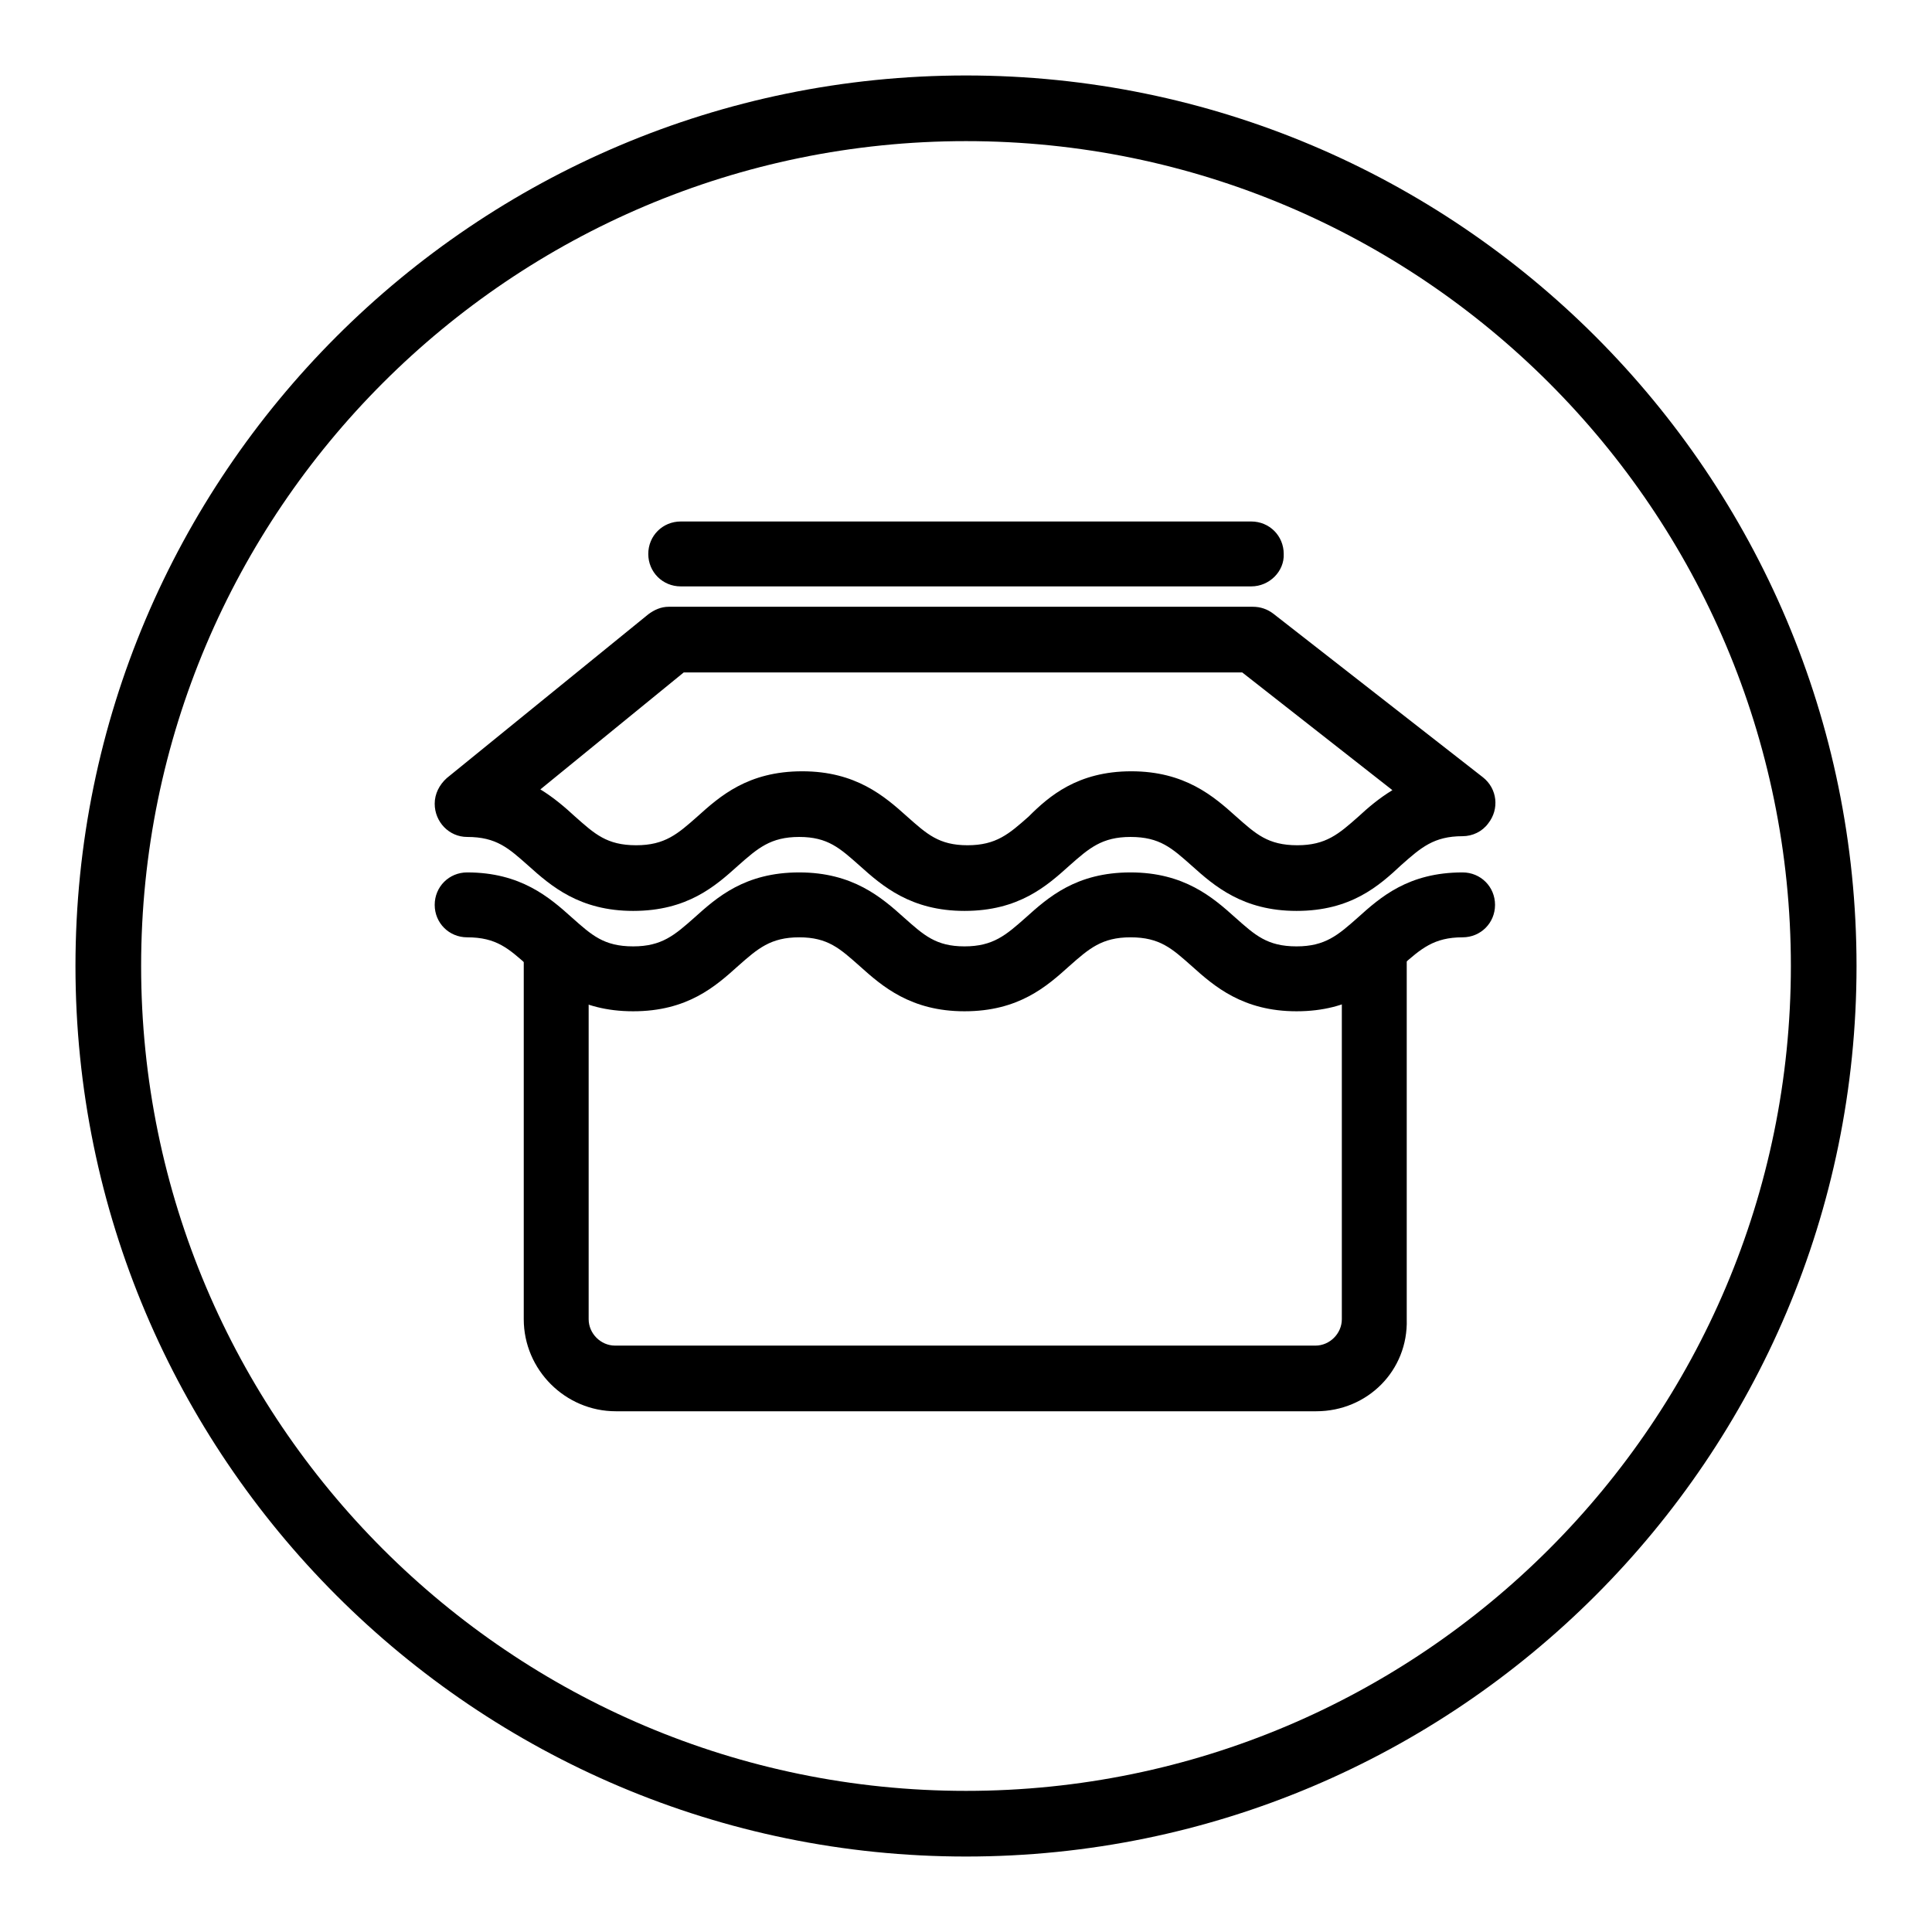<?xml version="1.0" encoding="utf-8"?>
<!-- Svg Vector Icons : http://www.onlinewebfonts.com/icon -->
<!DOCTYPE svg PUBLIC "-//W3C//DTD SVG 1.1//EN" "http://www.w3.org/Graphics/SVG/1.1/DTD/svg11.dtd">
<svg version="1.1" xmlns="http://www.w3.org/2000/svg" xmlns:xlink="http://www.w3.org/1999/xlink" x="0px" y="0px" viewBox="0 0 256 256" enable-background="new 0 0 256 256" xml:space="preserve">
<g> <path fill="#000000" d="M128,246c-65.1,0-118-52.9-118-118S62.9,10,128,10s118,52.9,118,118S193.1,246,128,246z M128,18.7 c-60.3,0-109.3,49-109.3,109.3c0,60.3,49,109.3,109.3,109.3c60.3,0,109.3-49,109.3-109.3C237.3,67.7,188.3,18.7,128,18.7L128,18.7z "/> <path fill="#000000" d="M171.8,120.7c-7.1,0-10.9-3.3-13.9-6c-2.6-2.3-4.2-3.8-8.1-3.8c-3.8,0-5.5,1.5-8.1,3.8c-3,2.7-6.7,6-13.9,6 c-7.1,0-10.9-3.3-13.9-6c-2.6-2.3-4.2-3.8-8-3.8c-3.8,0-5.5,1.5-8.1,3.8c-3,2.7-6.7,6-13.9,6c-7.1,0-10.9-3.3-13.9-6 c-2.6-2.3-4.2-3.8-8.1-3.8c-2.4,0-4.3-2-4.3-4.4c0-1.3,0.6-2.5,1.6-3.4l26.7-21.7c0.8-0.6,1.7-1,2.7-1H166c1,0,1.9,0.3,2.7,0.9 l27.8,21.7c1.9,1.5,2.2,4.2,0.7,6.1c-0.8,1.1-2.1,1.7-3.4,1.7c-3.8,0-5.5,1.5-8.1,3.8C182.7,117.4,179,120.7,171.8,120.7z  M149.9,102.2c7.1,0,10.9,3.3,13.9,6c2.6,2.3,4.2,3.8,8.1,3.8c3.8,0,5.5-1.5,8.1-3.8c1.3-1.2,2.7-2.4,4.5-3.5l-19.9-15.6h-74 l-19,15.5c1.8,1.1,3.3,2.4,4.6,3.6c2.6,2.3,4.2,3.8,8.1,3.8c3.8,0,5.5-1.5,8.1-3.8c3-2.7,6.7-6,13.9-6c7.1,0,10.9,3.3,13.9,6 c2.6,2.3,4.2,3.8,8,3.8c3.8,0,5.5-1.5,8.1-3.8C139,105.5,142.8,102.2,149.9,102.2z"/> <path fill="#000000" d="M171.8,134c-7.1,0-10.9-3.3-13.9-6c-2.6-2.3-4.2-3.8-8.1-3.8c-3.8,0-5.5,1.5-8.1,3.8c-3,2.7-6.7,6-13.9,6 c-7.1,0-10.9-3.3-13.9-6c-2.6-2.3-4.2-3.8-8-3.8c-3.8,0-5.5,1.5-8.1,3.8c-3,2.7-6.7,6-13.9,6s-10.9-3.3-13.9-6 c-2.6-2.3-4.2-3.8-8.1-3.8c-2.4,0-4.3-1.9-4.3-4.3c0-2.4,1.9-4.3,4.3-4.3l0,0c7.1,0,10.9,3.3,13.9,6c2.6,2.3,4.2,3.8,8.1,3.8 c3.8,0,5.5-1.5,8.1-3.8c3-2.7,6.7-6,13.9-6c7.1,0,10.9,3.3,13.9,6c2.6,2.3,4.2,3.8,8,3.8c3.8,0,5.5-1.5,8.1-3.8c3-2.7,6.7-6,13.9-6 c7.1,0,10.9,3.3,13.9,6c2.6,2.3,4.2,3.8,8.1,3.8c3.8,0,5.5-1.5,8.1-3.8c3-2.7,6.7-6,13.9-6c2.4,0,4.3,1.9,4.3,4.3 c0,2.4-1.9,4.3-4.3,4.3c-3.8,0-5.5,1.5-8.1,3.8C182.7,130.7,179,134,171.8,134L171.8,134z"/> <path fill="#000000" d="M174.4,187H81.6c-6.7,0-12.2-5.5-12.2-12.2v-49.1c0-2.4,1.9-4.3,4.3-4.3c2.4,0,4.3,1.9,4.3,4.3v49.1 c0,1.9,1.6,3.5,3.5,3.5h92.8c1.9,0,3.5-1.6,3.5-3.5v-49.1c0-2.4,1.9-4.3,4.3-4.3c2.4,0,4.3,1.9,4.3,4.3v49.1 C186.6,181.6,181.2,187,174.4,187z M165.8,77.7H90.2c-2.4,0-4.3-1.9-4.3-4.3c0-2.4,1.9-4.3,4.3-4.3h75.6c2.4,0,4.3,1.9,4.3,4.3 C170.2,75.7,168.2,77.7,165.8,77.7z"/></g>
</svg>